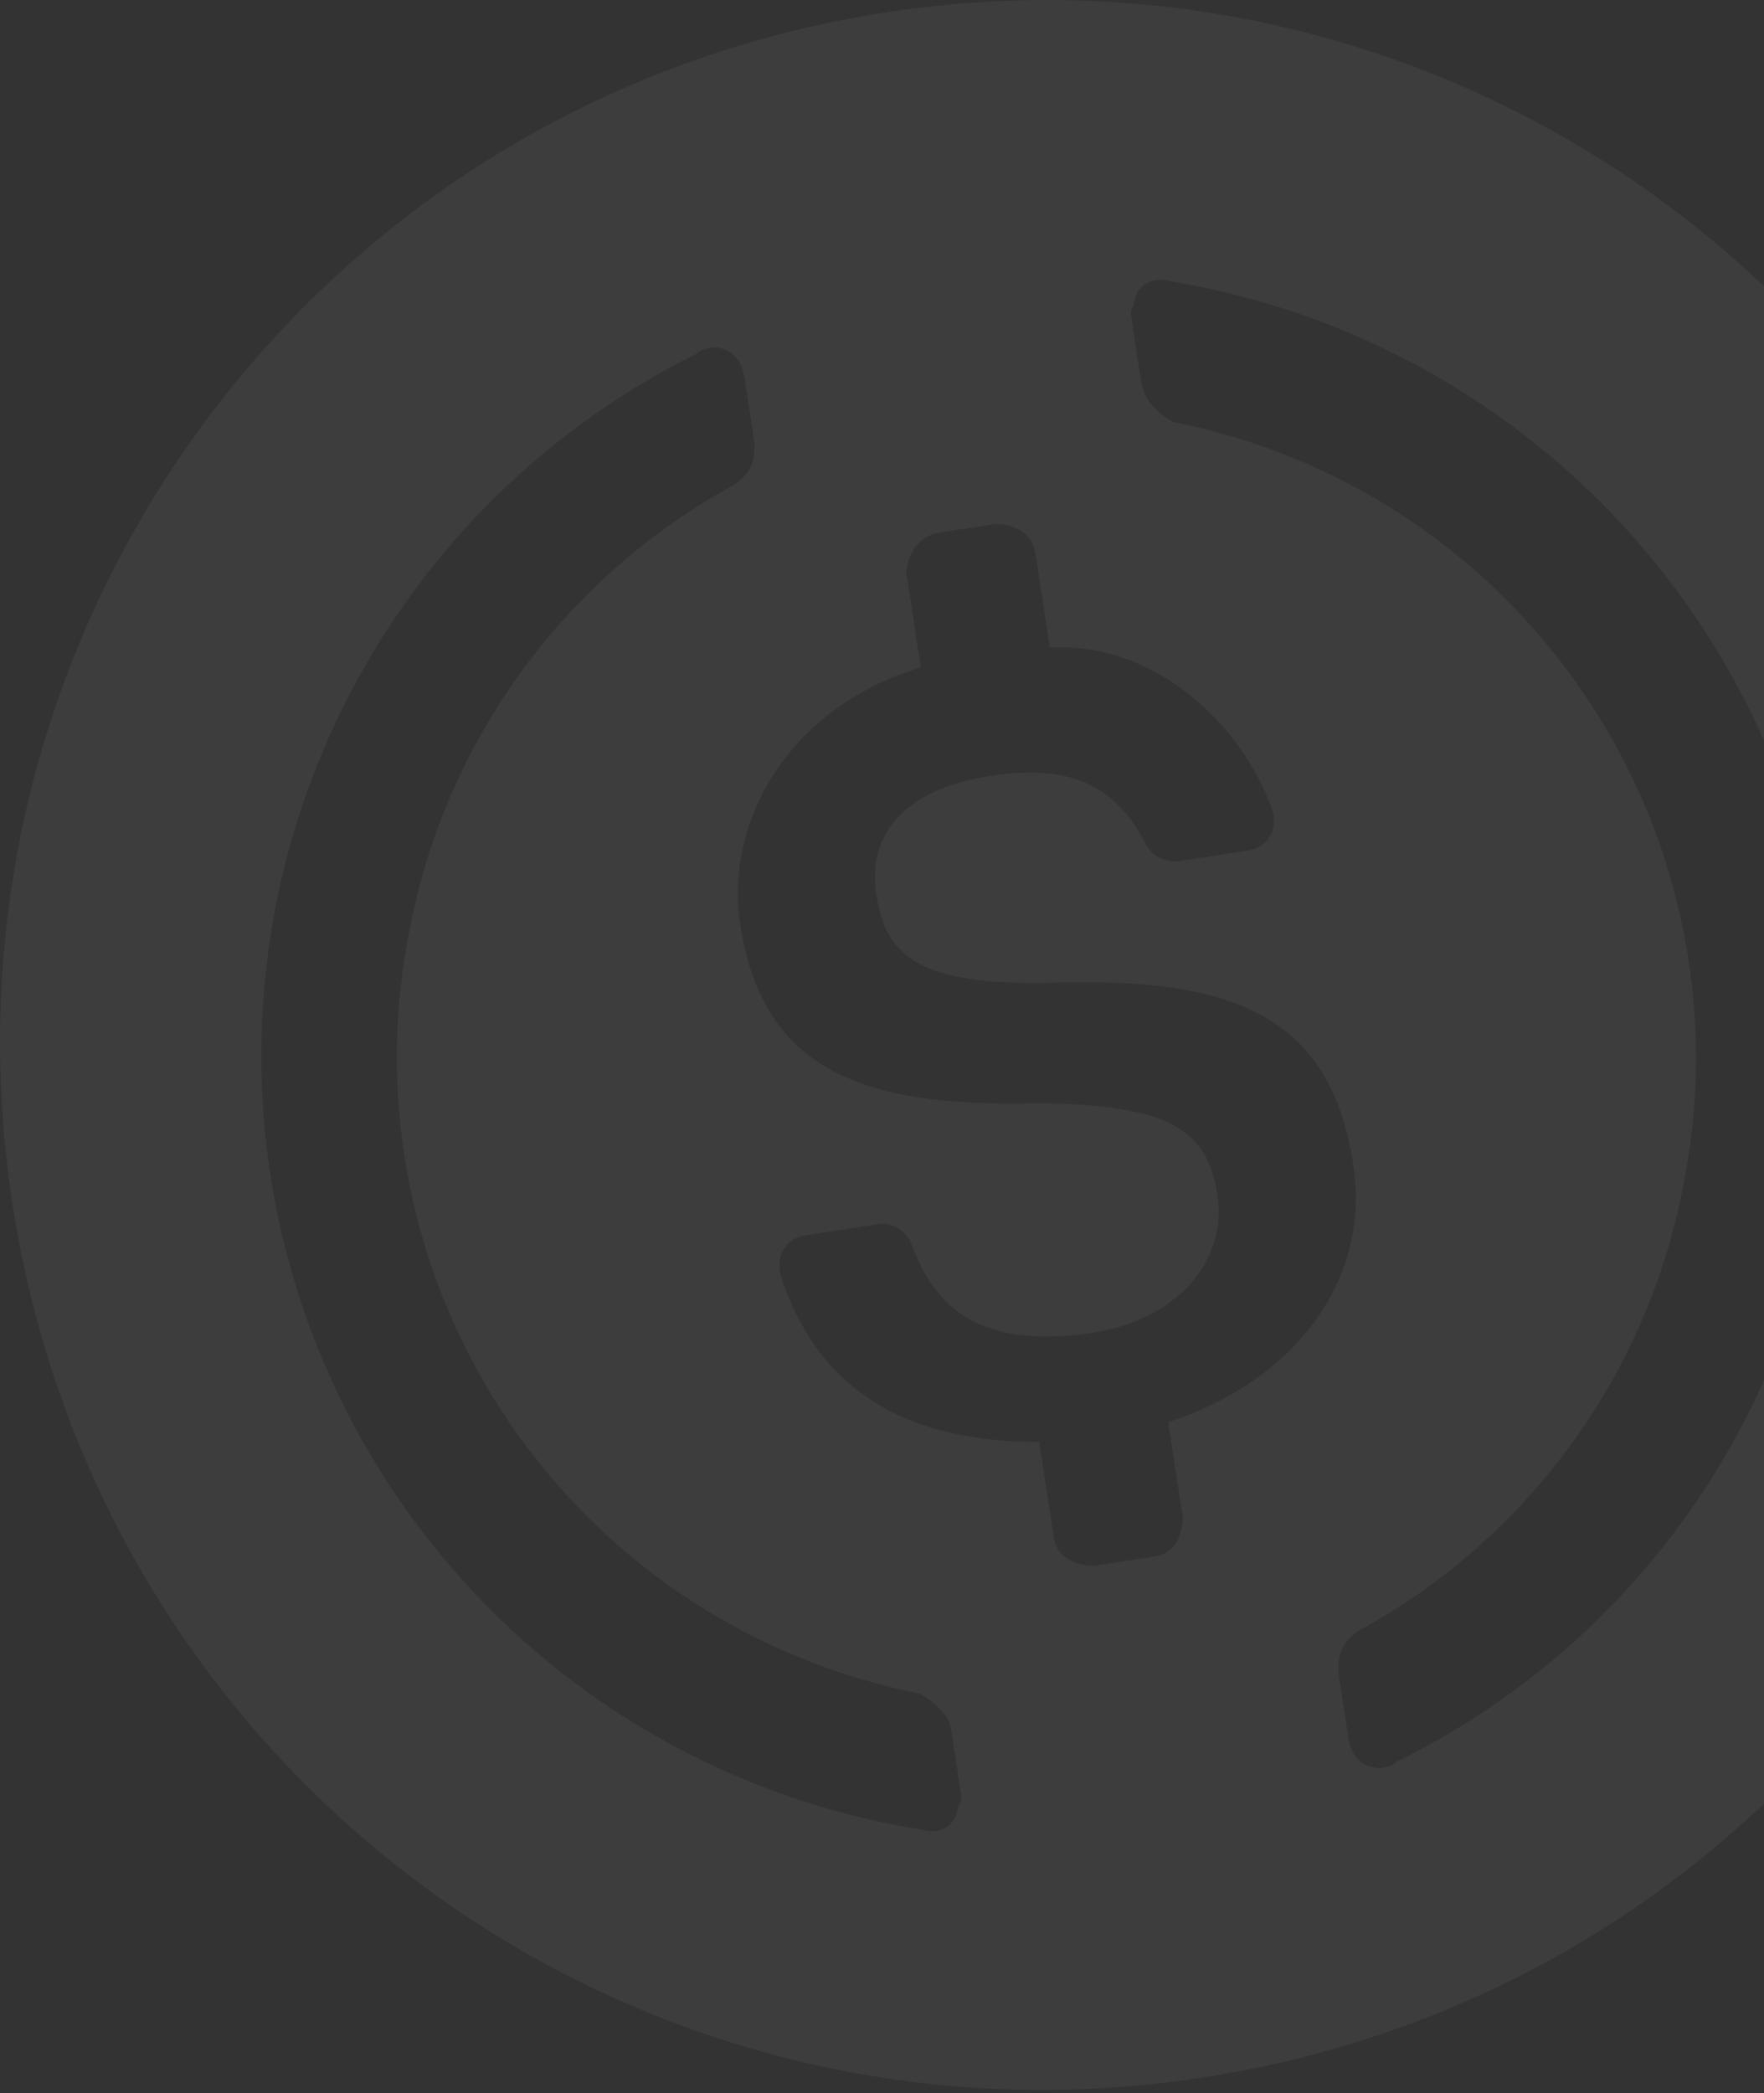 <svg width="188" height="223" viewBox="0 0 188 223" fill="none" xmlns="http://www.w3.org/2000/svg">
<rect x="0" y="0" width="188" height="223" fill="#333333" stroke="none"/>
<path fill-rule="evenodd" clip-rule="evenodd" d="M128.139 221.327C189.133 212.001 230.653 155.491 221.327 94.497C212.001 33.503 155.491 -8.018 94.497 1.308C33.503 10.635 -8.018 67.145 1.308 128.139C10.635 189.133 67.145 230.653 128.139 221.327ZM144.228 124.073C141.78 108.061 131.319 104.031 111.72 104.702C97.684 104.946 94.377 101.724 93.39 95.27C92.413 88.878 96.391 84.054 105.534 82.656C113.785 81.394 118.812 83.427 122.125 89.963C122.823 91.258 124.329 91.941 125.71 91.729L132.995 90.615C133.419 90.564 133.829 90.427 134.199 90.214C134.569 90 134.892 89.713 135.148 89.371C135.404 89.03 135.589 88.639 135.69 88.224C135.791 87.809 135.808 87.378 135.738 86.956L135.665 86.48C132.262 76.655 122.54 68.297 111.891 69.012L110.346 58.903C110.062 57.045 108.469 55.875 106.146 55.818L100.096 56.743C98.238 57.027 96.724 58.66 96.595 61.006L98.14 71.115C84.671 75.063 77.138 86.985 78.893 98.463C81.206 113.595 91.254 118.113 110.863 117.504C124.067 117.799 128.619 119.918 129.744 127.276C130.86 134.574 125.159 140.649 116.505 141.972C104.526 143.804 99.642 139.347 97.209 132.676C96.52 130.955 95.003 130.199 93.622 130.41L85.787 131.608C85.364 131.668 84.957 131.812 84.591 132.033C84.225 132.254 83.908 132.546 83.659 132.893C83.409 133.24 83.232 133.634 83.138 134.051C83.045 134.468 83.037 134.899 83.115 135.319L83.189 135.808C86.72 146.952 95.276 153.662 110.754 153.609L112.311 163.791C112.595 165.649 114.153 166.674 116.501 166.816L123.102 165.807C124.886 165.534 125.943 164.096 126.062 161.689L124.505 151.507C137.911 147.143 146.121 136.456 144.228 124.073ZM72.925 170.039C80.507 175.111 89.016 178.635 97.965 180.408C99.481 181.164 101.135 182.738 101.347 184.119L102.333 190.573C102.47 191.465 102.545 191.954 102.117 192.432C101.998 194.352 100.277 195.528 98.282 194.92C80.792 192.153 64.635 183.896 52.146 171.342C39.658 158.789 31.484 142.589 28.808 125.085C26.131 107.581 29.09 89.679 37.257 73.967C45.424 58.255 58.375 45.547 74.239 37.68C74.665 37.19 75.545 37.055 76.034 36.98C77.955 37.112 79.059 38.356 79.341 40.202L80.32 46.607C80.675 48.93 79.994 50.447 78.273 51.624C69.415 56.441 61.728 63.151 55.758 71.277C49.788 79.402 45.681 88.743 43.731 98.635C40.948 112.09 42.237 126.069 47.435 138.787C52.633 151.506 61.503 162.387 72.912 170.041M120.85 32.454C120.981 30.533 122.703 29.356 124.697 29.965C137.927 32.129 150.448 37.425 161.216 45.412C171.983 53.399 180.685 63.844 186.595 75.878C206.999 117.29 190.227 167.289 148.815 187.694C148.387 188.172 147.495 188.308 147.018 188.381C145.099 188.262 143.995 187.017 143.711 185.159L142.734 178.766C142.377 176.432 143.06 174.926 144.779 173.738C153.633 168.92 161.317 162.212 167.286 154.089C173.254 145.966 177.359 136.629 179.311 126.74C181.164 117.807 181.228 108.596 179.501 99.638C177.774 90.68 174.289 82.153 169.247 74.549C164.206 66.946 157.708 60.417 150.128 55.339C142.549 50.261 134.039 46.736 125.089 44.965C123.56 44.211 121.919 42.636 121.635 40.778L120.657 34.385C120.509 33.419 120.446 33.004 120.862 32.452" fill="white" fill-opacity="0.05"/>
</svg>
